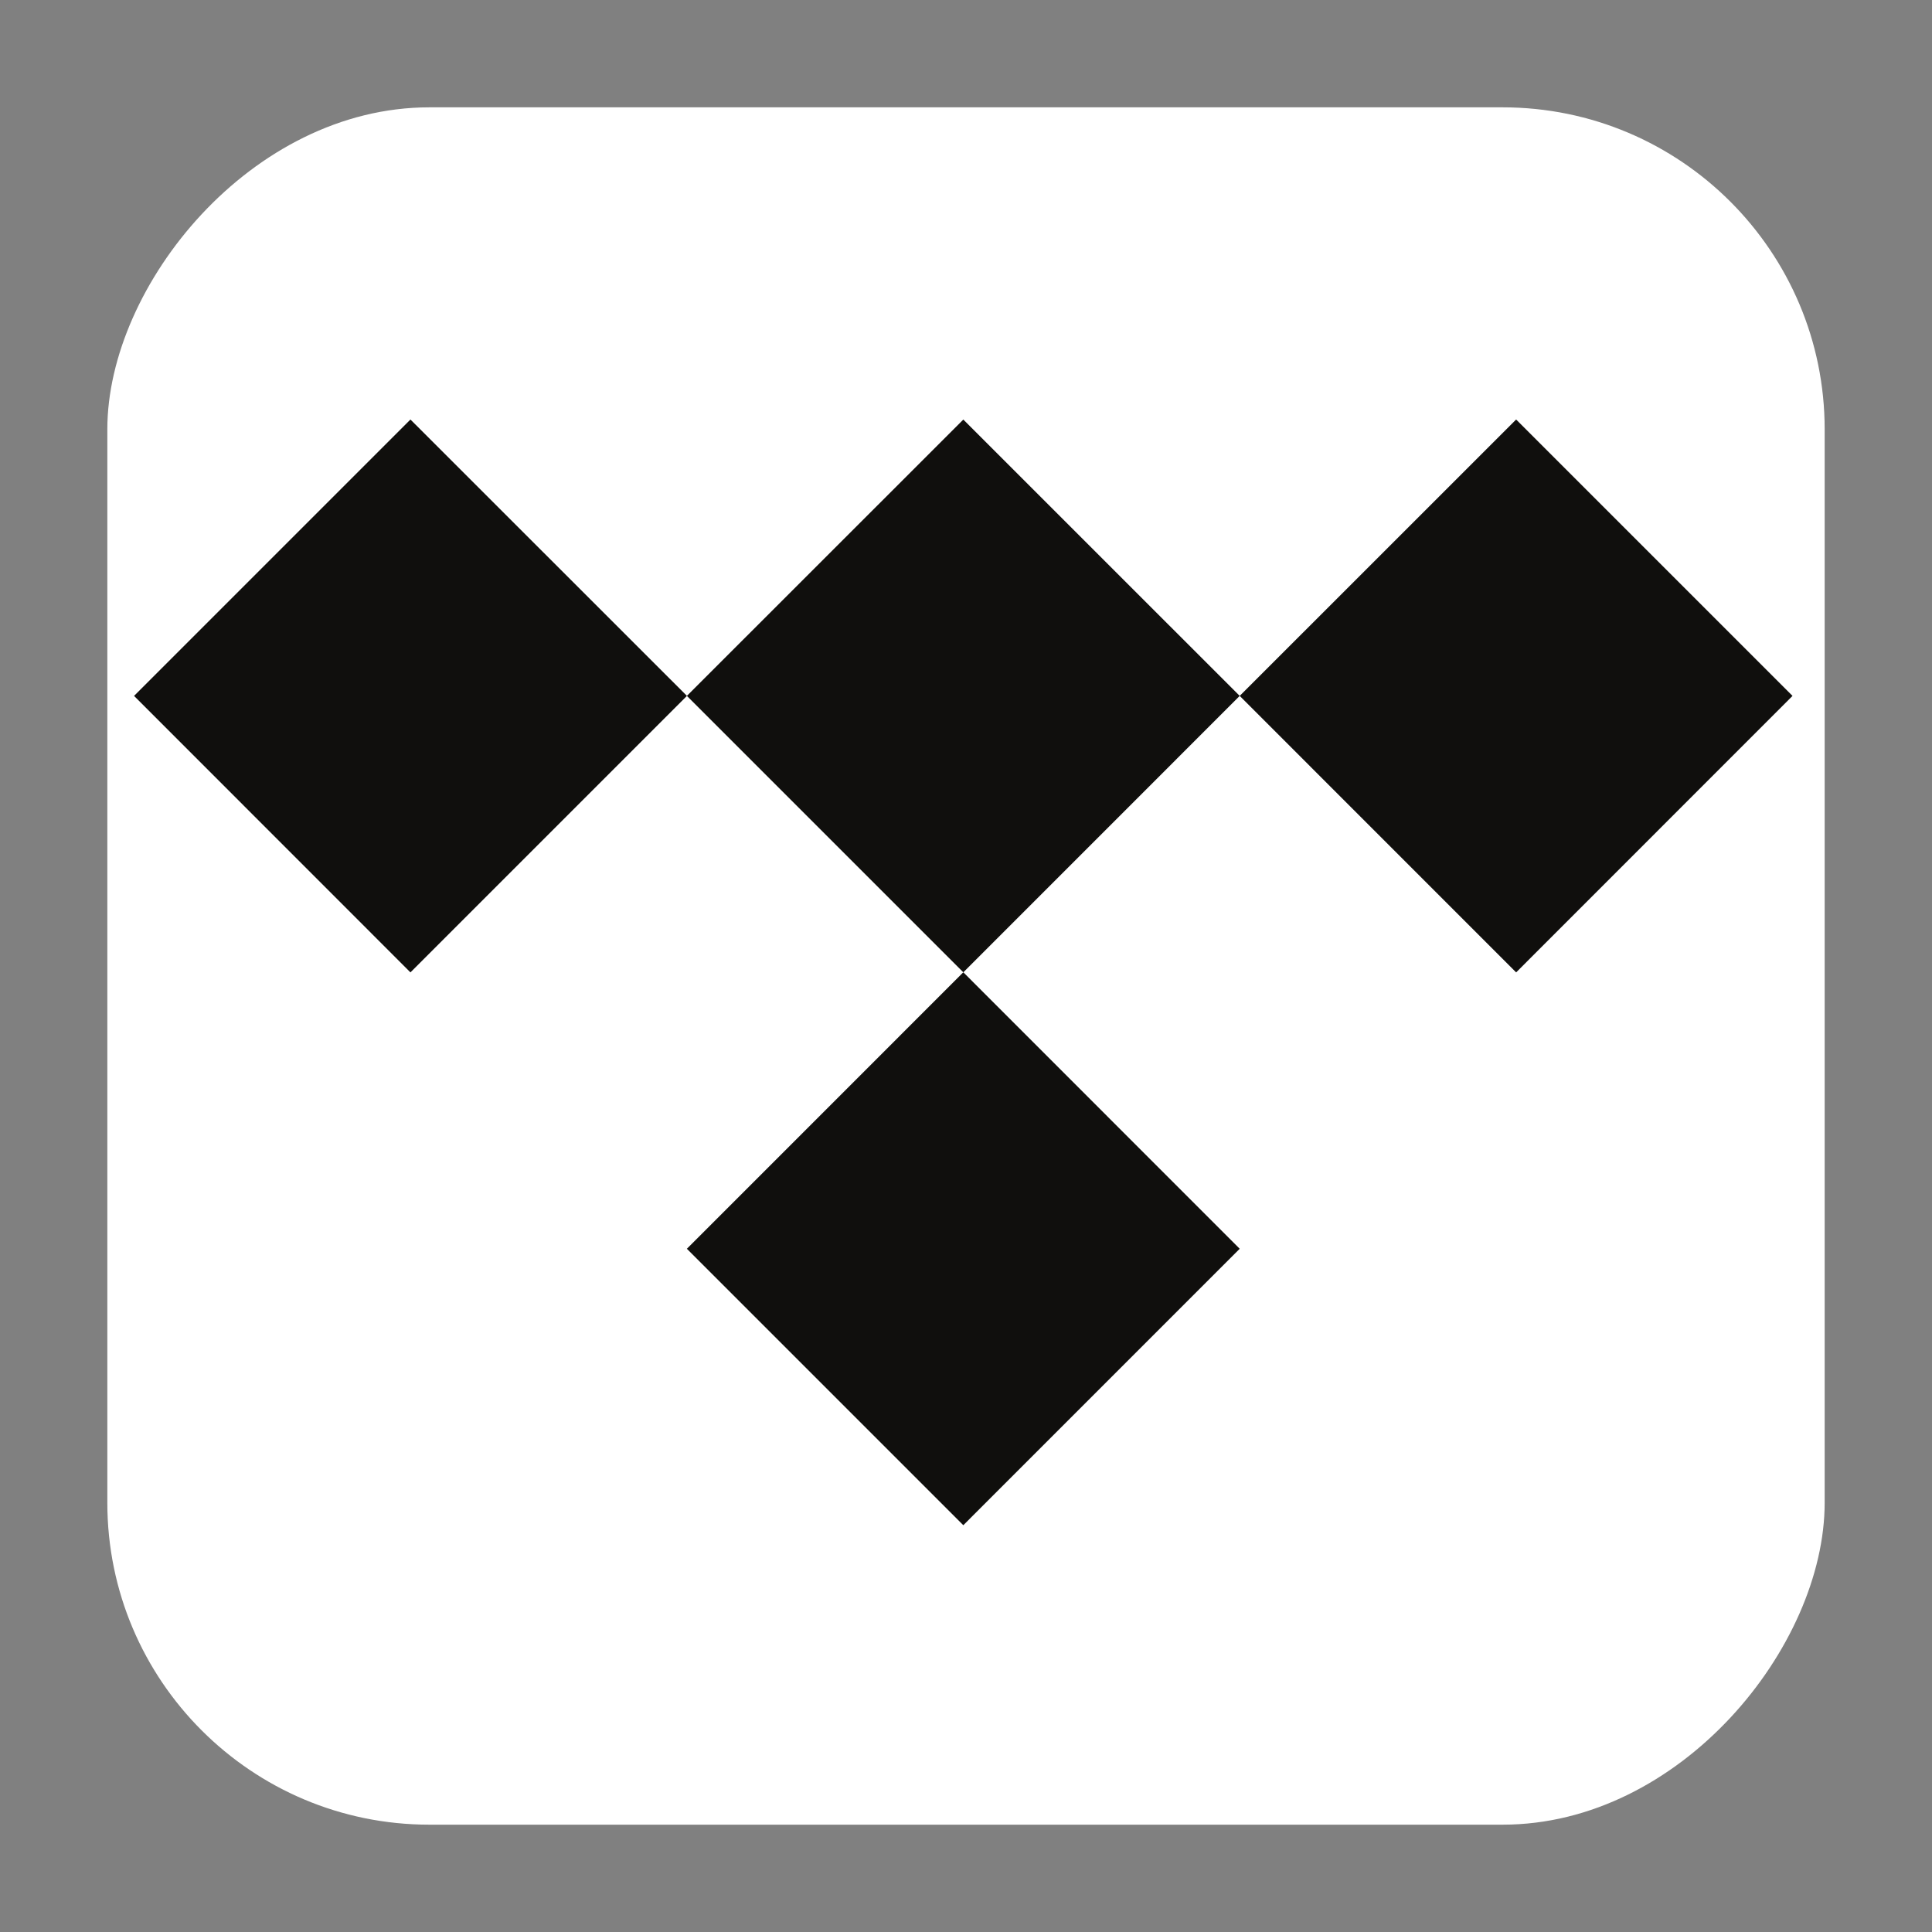 <svg width="36" height="36" viewBox="0 0 36 36" fill="none" xmlns="http://www.w3.org/2000/svg">
<rect x="0" y="0" width="36" height="36" fill="#808080" stroke="none"/>
<g id="&#231;&#188;&#150;&#231;&#187;&#132; 29">
<g id="Facebook_icon">
<rect id="&#231;&#159;&#169;&#229;&#189;&#162;" width="32" height="32" rx="6" transform="matrix(-1 0 0 1 34 2)" fill="white"/>
<g id="Tidal_(service)_logo">
<path id="&#232;&#183;&#175;&#229;&#190;&#132;" d="M23.1 12.967L17.95 18.118L12.799 12.967L17.95 7.818L23.1 12.967Z" fill="#100F0D"/>
<path id="&#232;&#183;&#175;&#229;&#190;&#132;_2" d="M23.1 23.269L17.95 28.42L12.799 23.269L17.95 18.117L23.1 23.269Z" fill="#100F0D"/>
<path id="&#232;&#183;&#175;&#229;&#190;&#132;_3" d="M12.8 12.967L7.648 18.119L2.498 12.967L7.648 7.817L12.8 12.967Z" fill="#100F0D"/>
<path id="&#232;&#183;&#175;&#229;&#190;&#132;_4" d="M33.401 12.967L28.251 18.119L23.1 12.967L28.251 7.817L33.401 12.967Z" fill="#100F0D"/>
</g>
</g>
</g>
</svg>
